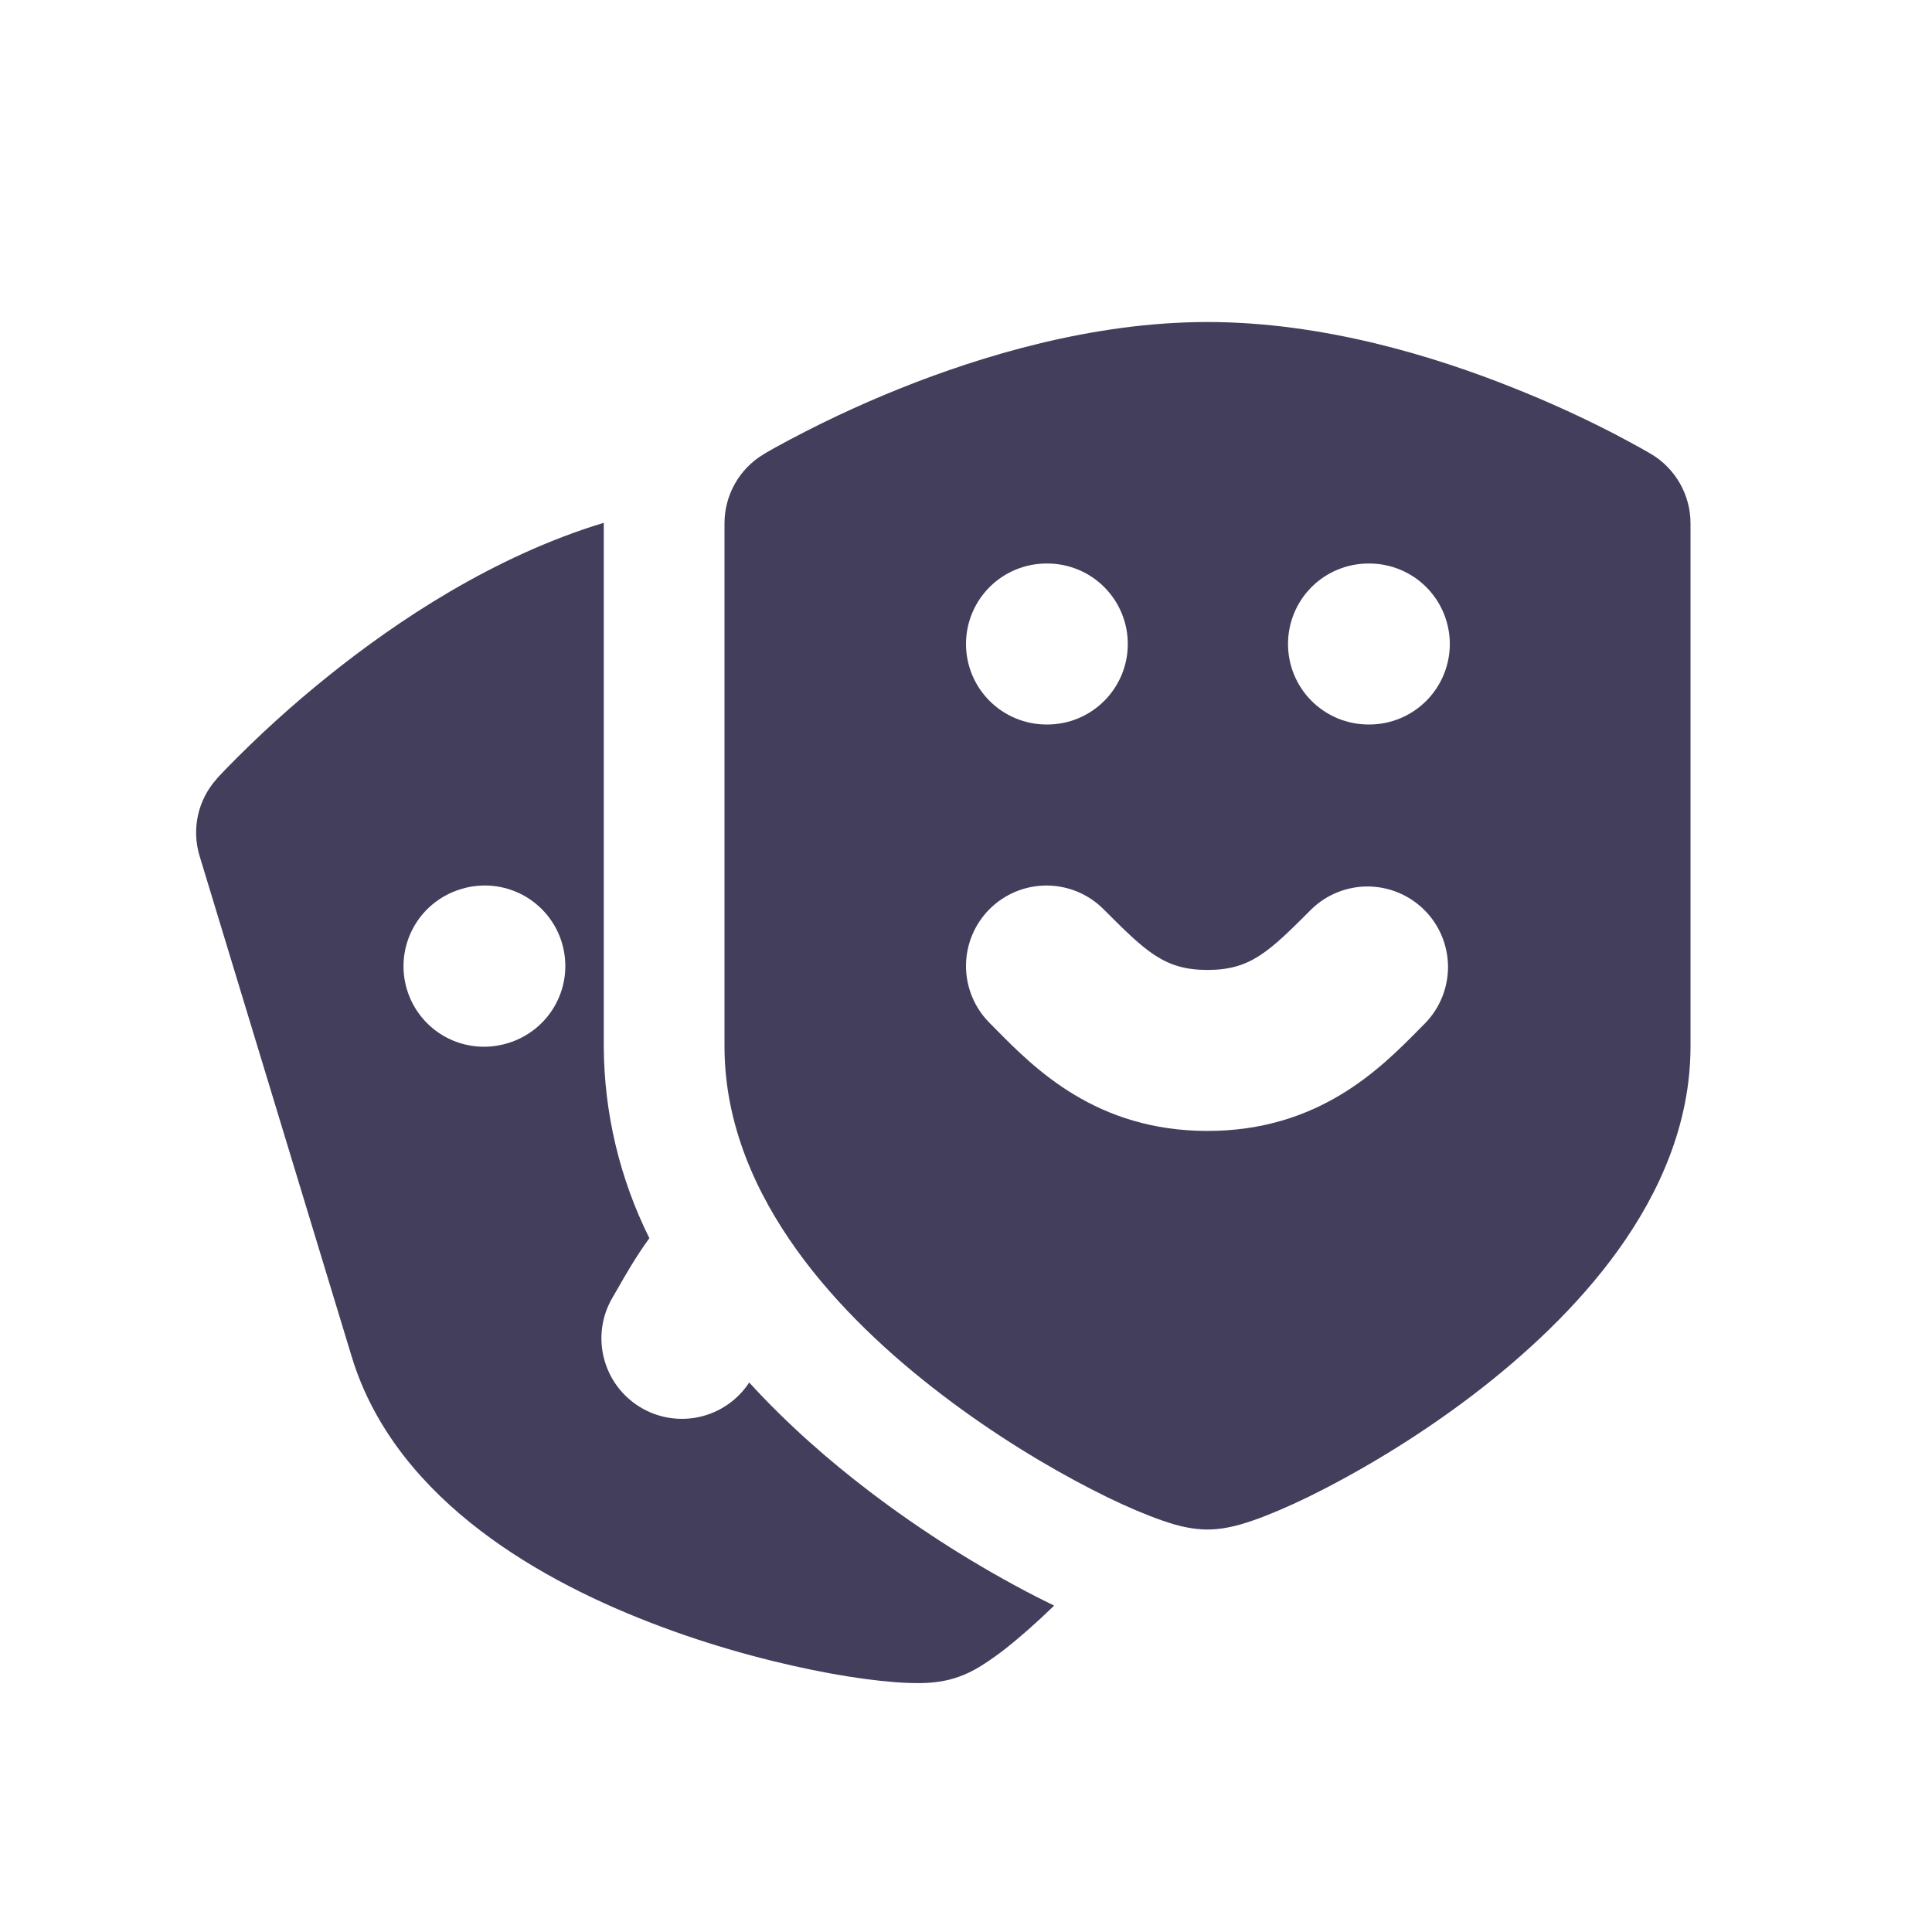 <?xml version="1.0" encoding="UTF-8"?> <svg xmlns="http://www.w3.org/2000/svg" width="43" height="43" viewBox="0 0 43 43" fill="none"><path fill-rule="evenodd" clip-rule="evenodd" d="M13.438 11.637L13.425 11.64C10.97 12.386 8.817 13.835 7.324 15.032C6.515 15.68 5.747 16.377 5.024 17.119L4.886 17.265L4.846 17.308L4.834 17.32L4.83 17.325L4.829 17.329C4.621 17.558 4.476 17.837 4.408 18.139C4.341 18.441 4.352 18.755 4.442 19.051L7.828 30.195C8.331 31.852 9.453 33.119 10.685 34.061C11.922 35.007 13.368 35.704 14.724 36.208C16.086 36.717 17.426 37.052 18.492 37.247C19.024 37.344 19.509 37.408 19.913 37.439C20.116 37.455 20.312 37.462 20.502 37.46C20.647 37.457 20.937 37.446 21.238 37.353C21.539 37.263 21.787 37.111 21.909 37.03C22.073 36.923 22.232 36.809 22.387 36.688C22.704 36.437 23.071 36.115 23.462 35.736L23.05 35.531C21.749 34.859 20.509 34.076 19.345 33.189C18.467 32.52 17.535 31.712 16.675 30.77C16.42 31.159 16.024 31.433 15.571 31.535C15.117 31.637 14.642 31.559 14.245 31.317C13.848 31.075 13.561 30.689 13.444 30.239C13.326 29.789 13.388 29.311 13.617 28.907L13.724 28.722C13.918 28.382 14.149 27.975 14.453 27.558C13.793 26.232 13.445 24.773 13.438 23.292V11.637ZM10.252 19.791C9.797 19.929 9.416 20.242 9.192 20.661C8.968 21.08 8.92 21.571 9.058 22.026C9.196 22.481 9.509 22.862 9.928 23.086C10.347 23.31 10.838 23.358 11.293 23.22L11.311 23.215C11.536 23.146 11.745 23.034 11.927 22.885C12.109 22.736 12.26 22.552 12.371 22.344C12.482 22.137 12.551 21.909 12.574 21.675C12.597 21.441 12.573 21.205 12.505 20.98C12.437 20.754 12.325 20.545 12.175 20.363C12.026 20.181 11.842 20.03 11.635 19.919C11.427 19.809 11.2 19.74 10.966 19.717C10.731 19.694 10.495 19.717 10.27 19.785L10.252 19.791Z" fill="#423E5C"></path><path fill-rule="evenodd" clip-rule="evenodd" d="M26.875 7.167C24.311 7.167 21.828 7.928 20.05 8.639C19.088 9.024 18.151 9.467 17.243 9.967L17.069 10.066L17.019 10.096L17.003 10.105L16.997 10.107L16.996 10.11C16.73 10.269 16.511 10.494 16.358 10.763C16.206 11.033 16.125 11.336 16.125 11.646V23.292C16.125 25.024 16.829 26.563 17.736 27.825C18.642 29.086 19.823 30.175 20.973 31.049C22.131 31.933 23.315 32.644 24.279 33.139C24.759 33.388 25.205 33.59 25.583 33.737C25.77 33.809 25.959 33.877 26.139 33.929C26.28 33.968 26.561 34.042 26.875 34.042C27.189 34.042 27.47 33.968 27.61 33.929C27.792 33.876 27.978 33.812 28.167 33.737C28.543 33.59 28.991 33.388 29.471 33.139C30.631 32.539 31.737 31.841 32.777 31.051C33.927 30.173 35.108 29.086 36.014 27.825C36.921 26.563 37.625 25.024 37.625 23.292V11.646C37.625 11.017 37.294 10.433 36.754 10.108L36.747 10.105L36.731 10.096L36.681 10.066L36.507 9.967C36.358 9.883 36.15 9.772 35.883 9.632C35.171 9.266 34.442 8.935 33.698 8.639C31.926 7.928 29.442 7.167 26.875 7.167ZM23.292 12.542C22.817 12.542 22.361 12.73 22.025 13.066C21.689 13.402 21.5 13.858 21.5 14.333C21.5 14.809 21.689 15.264 22.025 15.6C22.361 15.936 22.817 16.125 23.292 16.125H23.31C23.785 16.125 24.241 15.936 24.576 15.6C24.913 15.264 25.101 14.809 25.101 14.333C25.101 13.858 24.913 13.402 24.576 13.066C24.241 12.73 23.785 12.542 23.31 12.542H23.292ZM30.458 12.542C29.983 12.542 29.527 12.73 29.191 13.066C28.855 13.402 28.667 13.858 28.667 14.333C28.667 14.809 28.855 15.264 29.191 15.6C29.527 15.936 29.983 16.125 30.458 16.125H30.476C30.951 16.125 31.407 15.936 31.743 15.6C32.079 15.264 32.268 14.809 32.268 14.333C32.268 13.858 32.079 13.402 31.743 13.066C31.407 12.73 30.951 12.542 30.476 12.542H30.458ZM22.025 20.233C21.689 20.569 21.5 21.025 21.5 21.5C21.5 21.975 21.689 22.431 22.025 22.767L22.175 22.919C23.03 23.784 24.402 25.171 26.875 25.171C29.348 25.171 30.72 23.784 31.575 22.919L31.725 22.767C32.051 22.429 32.232 21.976 32.228 21.506C32.224 21.037 32.035 20.587 31.703 20.255C31.371 19.923 30.922 19.735 30.452 19.73C29.982 19.726 29.529 19.907 29.192 20.233C28.242 21.183 27.835 21.588 26.875 21.588C25.915 21.588 25.506 21.181 24.558 20.233C24.222 19.897 23.767 19.709 23.292 19.709C22.817 19.709 22.361 19.897 22.025 20.233Z" fill="#423E5C"></path></svg> 
